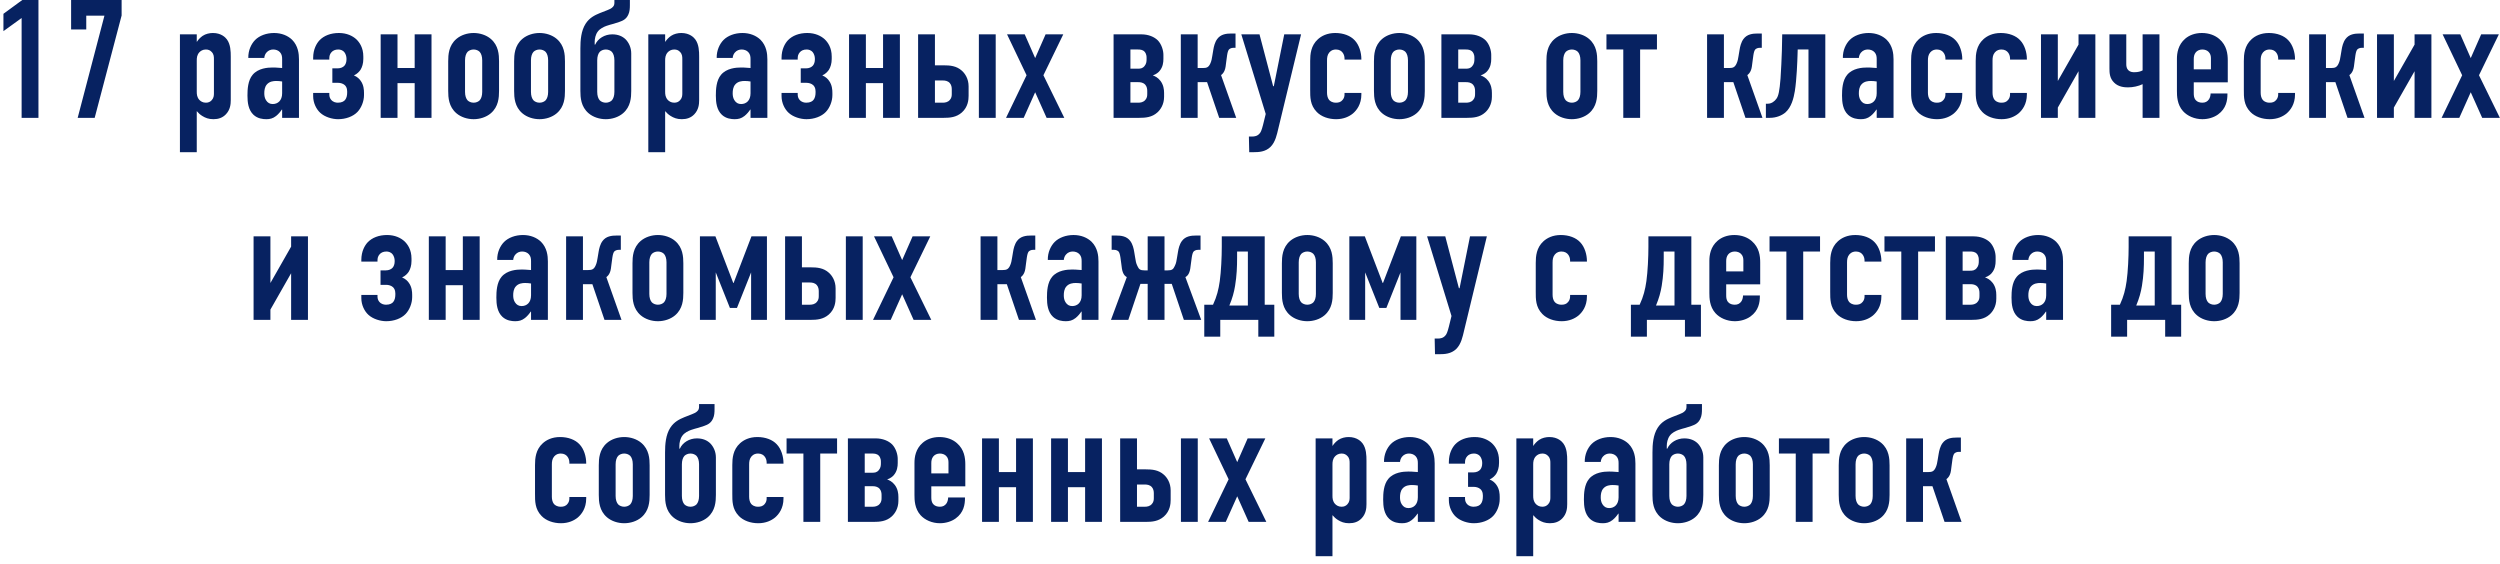 <?xml version="1.0" encoding="UTF-8"?> <svg xmlns="http://www.w3.org/2000/svg" width="297" height="67" viewBox="0 0 297 67" fill="none"> <path d="M2.568 14H4.568V-9.53674e-07H2.648L0.408 1.64V3.7L2.568 2.14V14ZM8.448 -9.53674e-07V3.5H10.248V1.86H12.408L9.228 14H11.248L14.448 1.84V-9.53674e-07H8.448ZM23.375 4.08H21.375V18.08H23.375V13.2C23.555 13.42 23.775 13.62 24.035 13.78C24.395 14 24.775 14.16 25.355 14.16C25.935 14.16 26.435 14 26.835 13.58C27.355 13.04 27.415 12.38 27.415 11.9V6.74C27.415 6.1 27.395 5.28 26.955 4.68C26.795 4.46 26.295 3.92 25.295 3.92C24.895 3.92 24.435 4.02 24.075 4.26C23.815 4.44 23.555 4.7 23.395 4.96H23.375V4.08ZM23.375 7.2C23.375 6.88 23.395 6.52 23.695 6.2C23.835 6.06 24.075 5.88 24.455 5.88C24.755 5.88 24.975 5.98 25.155 6.18C25.415 6.46 25.415 6.74 25.415 7.08V11.1C25.415 11.34 25.395 11.64 25.155 11.9C24.975 12.1 24.755 12.2 24.455 12.2C24.075 12.2 23.835 12.02 23.695 11.88C23.395 11.56 23.375 11.2 23.375 10.88V7.2ZM33.518 14H35.518V7.06C35.518 6.38 35.418 5.44 34.698 4.72C34.198 4.24 33.458 3.92 32.558 3.92C31.638 3.92 30.818 4.24 30.318 4.74C29.858 5.2 29.478 5.98 29.498 6.88H31.398C31.418 6.62 31.518 6.4 31.658 6.24C31.878 5.98 32.178 5.88 32.458 5.88C32.758 5.88 33.058 5.98 33.258 6.2C33.498 6.46 33.518 6.76 33.518 7.04V8.08C32.898 8.02 32.518 8.02 32.378 8.02C31.798 8.02 30.678 8.1 30.018 8.88C29.438 9.56 29.398 10.64 29.398 11.36C29.398 12.16 29.498 13.06 30.118 13.64C30.618 14.1 31.238 14.16 31.638 14.16C32.058 14.16 32.418 14.08 32.798 13.78C33.078 13.56 33.338 13.24 33.478 13.02H33.518V14ZM33.518 11.08C33.518 11.96 32.998 12.36 32.398 12.36C32.058 12.36 31.798 12.22 31.598 11.9C31.438 11.64 31.398 11.36 31.398 11.08C31.398 10.76 31.438 10.34 31.698 10.04C32.018 9.66 32.498 9.62 32.818 9.62C33.038 9.62 33.278 9.64 33.518 9.68V11.08ZM37.203 7.08H39.123V6.94C39.123 6.7 39.163 6.44 39.383 6.2C39.544 6.02 39.803 5.88 40.184 5.88C40.404 5.88 40.703 5.94 40.923 6.22C41.063 6.4 41.163 6.7 41.163 6.96V7.06C41.163 7.38 41.063 7.64 40.923 7.8C40.764 7.98 40.483 8.12 40.123 8.12H39.483V9.84H40.184C40.423 9.84 40.743 9.92 40.944 10.1C41.063 10.2 41.243 10.42 41.243 10.84V11.02C41.243 11.3 41.184 11.64 41.004 11.86C40.883 12.02 40.623 12.2 40.144 12.2C39.904 12.2 39.584 12.14 39.343 11.86C39.203 11.7 39.123 11.48 39.123 11.24V11.04H37.203V11.42C37.203 12.24 37.584 12.98 38.044 13.4C38.584 13.9 39.464 14.16 40.163 14.16C41.084 14.16 41.944 13.84 42.464 13.3C42.923 12.82 43.243 12.04 43.243 11.3V11.04C43.243 10.66 43.203 10.1 42.864 9.62C42.703 9.38 42.444 9.12 42.044 8.96C42.444 8.78 42.684 8.5 42.824 8.3C43.023 7.98 43.163 7.54 43.163 7V6.72C43.163 5.66 42.703 5.02 42.324 4.66C41.904 4.28 41.224 3.92 40.264 3.92C39.283 3.92 38.483 4.24 37.964 4.78C37.623 5.14 37.203 5.84 37.203 6.88V7.08ZM45.223 14H47.223V9.88H49.263V14H51.263V4.08H49.263V8.08H47.223V4.08H45.223V14ZM53.246 10.8C53.246 11.58 53.306 12.68 54.226 13.46C54.766 13.92 55.526 14.16 56.266 14.16C57.006 14.16 57.766 13.92 58.306 13.46C59.226 12.68 59.286 11.58 59.286 10.8V7.28C59.286 6.5 59.226 5.4 58.306 4.62C57.766 4.16 57.006 3.92 56.266 3.92C55.526 3.92 54.766 4.16 54.226 4.62C53.306 5.4 53.246 6.5 53.246 7.28V10.8ZM57.286 10.92C57.286 11.38 57.166 11.72 56.986 11.92C56.826 12.08 56.566 12.2 56.266 12.2C55.966 12.2 55.706 12.08 55.546 11.92C55.366 11.72 55.246 11.38 55.246 10.92V7.16C55.246 6.7 55.366 6.36 55.546 6.16C55.706 6 55.966 5.88 56.266 5.88C56.566 5.88 56.826 6 56.986 6.16C57.166 6.36 57.286 6.7 57.286 7.16V10.92ZM61.078 10.8C61.078 11.58 61.138 12.68 62.058 13.46C62.598 13.92 63.358 14.16 64.098 14.16C64.838 14.16 65.598 13.92 66.138 13.46C67.058 12.68 67.118 11.58 67.118 10.8V7.28C67.118 6.5 67.058 5.4 66.138 4.62C65.598 4.16 64.838 3.92 64.098 3.92C63.358 3.92 62.598 4.16 62.058 4.62C61.138 5.4 61.078 6.5 61.078 7.28V10.8ZM65.118 10.92C65.118 11.38 64.998 11.72 64.818 11.92C64.658 12.08 64.398 12.2 64.098 12.2C63.798 12.2 63.538 12.08 63.378 11.92C63.198 11.72 63.078 11.38 63.078 10.92V7.16C63.078 6.7 63.198 6.36 63.378 6.16C63.538 6 63.798 5.88 64.098 5.88C64.398 5.88 64.658 6 64.818 6.16C64.998 6.36 65.118 6.7 65.118 7.16V10.92ZM68.95 10.8C68.95 11.58 69.01 12.68 69.93 13.46C70.47 13.92 71.23 14.16 71.97 14.16C72.71 14.16 73.47 13.92 74.01 13.46C74.93 12.68 74.99 11.58 74.99 10.8V6.34C74.99 5.64 74.69 5.04 74.31 4.66C73.95 4.32 73.45 4.08 72.73 4.08C71.83 4.08 71.03 4.58 70.71 5.3H70.65V4.96C70.65 4.6 70.75 4.1 71.01 3.76C71.27 3.4 71.71 3.2 72.03 3.08C72.31 2.98 72.61 2.9 72.91 2.82C73.13 2.76 73.37 2.68 73.59 2.6C73.99 2.46 74.41 2.28 74.65 1.72C74.81 1.38 74.83 0.98 74.83 0.6V-9.53674e-07H72.99V0.32C72.99 0.52 72.95 0.68 72.81 0.82C72.65 1 72.39 1.12 72.17 1.2C71.89 1.3 71.79 1.34 71.25 1.56C70.67 1.8 70.03 2.1 69.57 2.82C69.03 3.66 68.95 4.78 68.95 5.76V10.8ZM72.99 10.92C72.99 11.38 72.87 11.72 72.69 11.92C72.53 12.08 72.27 12.2 71.97 12.2C71.67 12.2 71.41 12.08 71.25 11.92C71.07 11.72 70.95 11.38 70.95 10.92V7.16C70.95 6.7 71.07 6.36 71.25 6.16C71.41 6 71.67 5.88 71.97 5.88C72.27 5.88 72.53 6 72.69 6.16C72.87 6.36 72.99 6.7 72.99 7.16V10.92ZM79.019 4.08H77.019V18.08H79.019V13.2C79.2 13.42 79.419 13.62 79.68 13.78C80.04 14 80.419 14.16 80.999 14.16C81.579 14.16 82.079 14 82.48 13.58C82.999 13.04 83.059 12.38 83.059 11.9V6.74C83.059 6.1 83.04 5.28 82.6 4.68C82.439 4.46 81.939 3.92 80.939 3.92C80.54 3.92 80.079 4.02 79.719 4.26C79.46 4.44 79.2 4.7 79.04 4.96H79.019V4.08ZM79.019 7.2C79.019 6.88 79.04 6.52 79.34 6.2C79.48 6.06 79.719 5.88 80.1 5.88C80.4 5.88 80.62 5.98 80.799 6.18C81.059 6.46 81.059 6.74 81.059 7.08V11.1C81.059 11.34 81.04 11.64 80.799 11.9C80.62 12.1 80.4 12.2 80.1 12.2C79.719 12.2 79.48 12.02 79.34 11.88C79.04 11.56 79.019 11.2 79.019 10.88V7.2ZM89.163 14H91.163V7.06C91.163 6.38 91.063 5.44 90.343 4.72C89.843 4.24 89.103 3.92 88.203 3.92C87.283 3.92 86.463 4.24 85.963 4.74C85.503 5.2 85.123 5.98 85.143 6.88H87.043C87.063 6.62 87.163 6.4 87.303 6.24C87.523 5.98 87.823 5.88 88.103 5.88C88.403 5.88 88.703 5.98 88.903 6.2C89.143 6.46 89.163 6.76 89.163 7.04V8.08C88.543 8.02 88.163 8.02 88.023 8.02C87.443 8.02 86.323 8.1 85.663 8.88C85.083 9.56 85.043 10.64 85.043 11.36C85.043 12.16 85.143 13.06 85.763 13.64C86.263 14.1 86.883 14.16 87.283 14.16C87.703 14.16 88.063 14.08 88.443 13.78C88.723 13.56 88.983 13.24 89.123 13.02H89.163V14ZM89.163 11.08C89.163 11.96 88.643 12.36 88.043 12.36C87.703 12.36 87.443 12.22 87.243 11.9C87.083 11.64 87.043 11.36 87.043 11.08C87.043 10.76 87.083 10.34 87.343 10.04C87.663 9.66 88.143 9.62 88.463 9.62C88.683 9.62 88.923 9.64 89.163 9.68V11.08ZM92.848 7.08H94.768V6.94C94.768 6.7 94.808 6.44 95.028 6.2C95.188 6.02 95.448 5.88 95.828 5.88C96.048 5.88 96.348 5.94 96.568 6.22C96.708 6.4 96.808 6.7 96.808 6.96V7.06C96.808 7.38 96.708 7.64 96.568 7.8C96.408 7.98 96.128 8.12 95.768 8.12H95.128V9.84H95.828C96.068 9.84 96.388 9.92 96.588 10.1C96.708 10.2 96.888 10.42 96.888 10.84V11.02C96.888 11.3 96.828 11.64 96.648 11.86C96.528 12.02 96.268 12.2 95.788 12.2C95.548 12.2 95.228 12.14 94.988 11.86C94.848 11.7 94.768 11.48 94.768 11.24V11.04H92.848V11.42C92.848 12.24 93.228 12.98 93.688 13.4C94.228 13.9 95.108 14.16 95.808 14.16C96.728 14.16 97.588 13.84 98.108 13.3C98.568 12.82 98.888 12.04 98.888 11.3V11.04C98.888 10.66 98.848 10.1 98.508 9.62C98.348 9.38 98.088 9.12 97.688 8.96C98.088 8.78 98.328 8.5 98.468 8.3C98.668 7.98 98.808 7.54 98.808 7V6.72C98.808 5.66 98.348 5.02 97.968 4.66C97.548 4.28 96.868 3.92 95.908 3.92C94.928 3.92 94.128 4.24 93.608 4.78C93.268 5.14 92.848 5.84 92.848 6.88V7.08ZM100.867 14H102.867V9.88H104.907V14H106.907V4.08H104.907V8.08H102.867V4.08H100.867V14ZM109.07 4.08V14H112.11C112.85 14 113.61 13.94 114.27 13.36C115.01 12.7 115.07 11.84 115.07 11.38V10.26C115.07 9.34 114.63 8.72 114.27 8.4C113.63 7.82 112.85 7.76 112.11 7.76H111.07V4.08H109.07ZM111.07 9.56H111.99C112.27 9.56 112.59 9.6 112.83 9.86C113.03 10.08 113.07 10.38 113.07 10.6V11.16C113.07 11.38 113.05 11.64 112.85 11.86C112.61 12.16 112.25 12.2 111.99 12.2H111.07V9.56ZM116.29 14H118.29V4.08H116.29V14ZM119.517 14H121.617L122.977 10.96L124.337 14H126.437L123.957 8.94L126.317 4.08H124.217L122.977 6.9L121.737 4.08H119.637L121.957 8.94L119.517 14ZM132.293 4.08V14H135.333C136.073 14 136.853 13.94 137.493 13.36C137.853 13.04 138.293 12.42 138.293 11.5V11.04C138.293 10.6 138.213 10.08 137.873 9.62C137.553 9.2 137.193 9.04 136.953 8.96C137.373 8.82 137.633 8.58 137.733 8.46C138.153 7.98 138.213 7.42 138.213 7V6.52C138.213 5.98 137.993 5.26 137.553 4.8C137.133 4.38 136.433 4.08 135.593 4.08H132.293ZM134.293 5.88H135.173C135.433 5.88 135.753 5.9 135.973 6.14C136.013 6.18 136.213 6.4 136.213 6.84V7.04C136.213 7.28 136.193 7.58 135.973 7.84C135.733 8.14 135.473 8.16 135.173 8.16H134.293V5.88ZM134.293 9.76H135.213C135.493 9.76 135.813 9.8 136.053 10.06C136.253 10.28 136.293 10.58 136.293 10.8V11.16C136.293 11.38 136.273 11.64 136.073 11.86C135.833 12.16 135.473 12.2 135.213 12.2H134.293V9.76ZM142.281 8.08V4.08H140.281V14H142.281V9.76H143.401L144.841 14H146.861L145.061 8.92C145.201 8.82 145.341 8.68 145.461 8.42C145.601 8.12 145.621 7.76 145.681 7.3L145.781 6.56C145.841 6.16 145.921 5.98 146.001 5.88C146.101 5.78 146.281 5.68 146.521 5.68H146.781V3.98H146.321C145.681 3.98 145.021 4.06 144.601 4.64C144.321 5.02 144.201 5.54 144.141 5.92L144.021 6.64C143.981 6.92 143.921 7.28 143.761 7.6C143.561 8 143.341 8.08 142.921 8.08H142.281ZM147.468 4.08L150.368 13.54L150.048 14.84C149.888 15.48 149.768 15.7 149.688 15.8C149.408 16.18 149.028 16.22 148.748 16.22H148.368L148.408 18.08H148.928C149.548 18.08 150.328 18.04 150.928 17.46C151.528 16.88 151.708 15.92 151.848 15.34L154.568 4.08H152.568L151.328 10.24H151.248L149.628 4.08H147.468ZM161.73 7.08V7.02C161.73 6.24 161.47 5.34 160.93 4.78C160.43 4.24 159.59 3.92 158.63 3.92C157.65 3.92 156.99 4.28 156.57 4.66C155.73 5.42 155.65 6.44 155.65 7.24V10.66C155.65 11.52 155.63 12.48 156.43 13.3C156.97 13.86 157.83 14.16 158.73 14.16C159.63 14.16 160.29 13.84 160.73 13.48C161.17 13.1 161.73 12.4 161.73 11.22V11.04H159.73V11.2C159.73 11.42 159.69 11.64 159.51 11.86C159.29 12.14 159.01 12.2 158.71 12.2C158.23 12.2 157.99 11.98 157.89 11.86C157.71 11.64 157.65 11.3 157.65 11.02V7.18C157.65 6.84 157.69 6.5 157.93 6.22C158.17 5.94 158.47 5.88 158.71 5.88C159.11 5.88 159.37 6.06 159.51 6.26C159.65 6.44 159.73 6.7 159.73 6.94V7.08H161.73ZM163.226 10.8C163.226 11.58 163.286 12.68 164.206 13.46C164.746 13.92 165.506 14.16 166.246 14.16C166.986 14.16 167.746 13.92 168.286 13.46C169.206 12.68 169.266 11.58 169.266 10.8V7.28C169.266 6.5 169.206 5.4 168.286 4.62C167.746 4.16 166.986 3.92 166.246 3.92C165.506 3.92 164.746 4.16 164.206 4.62C163.286 5.4 163.226 6.5 163.226 7.28V10.8ZM167.266 10.92C167.266 11.38 167.146 11.72 166.966 11.92C166.806 12.08 166.546 12.2 166.246 12.2C165.946 12.2 165.686 12.08 165.526 11.92C165.346 11.72 165.226 11.38 165.226 10.92V7.16C165.226 6.7 165.346 6.36 165.526 6.16C165.686 6 165.946 5.88 166.246 5.88C166.546 5.88 166.806 6 166.966 6.16C167.146 6.36 167.266 6.7 167.266 7.16V10.92ZM171.238 4.08V14H174.278C175.018 14 175.798 13.94 176.438 13.36C176.798 13.04 177.238 12.42 177.238 11.5V11.04C177.238 10.6 177.158 10.08 176.818 9.62C176.498 9.2 176.138 9.04 175.898 8.96C176.318 8.82 176.578 8.58 176.678 8.46C177.098 7.98 177.158 7.42 177.158 7V6.52C177.158 5.98 176.938 5.26 176.498 4.8C176.078 4.38 175.378 4.08 174.538 4.08H171.238ZM173.238 5.88H174.118C174.378 5.88 174.698 5.9 174.918 6.14C174.958 6.18 175.158 6.4 175.158 6.84V7.04C175.158 7.28 175.138 7.58 174.918 7.84C174.678 8.14 174.418 8.16 174.118 8.16H173.238V5.88ZM173.238 9.76H174.158C174.438 9.76 174.758 9.8 174.998 10.06C175.198 10.28 175.238 10.58 175.238 10.8V11.16C175.238 11.38 175.218 11.64 175.018 11.86C174.778 12.16 174.418 12.2 174.158 12.2H173.238V9.76ZM183.714 10.8C183.714 11.58 183.774 12.68 184.694 13.46C185.234 13.92 185.994 14.16 186.734 14.16C187.474 14.16 188.234 13.92 188.774 13.46C189.694 12.68 189.754 11.58 189.754 10.8V7.28C189.754 6.5 189.694 5.4 188.774 4.62C188.234 4.16 187.474 3.92 186.734 3.92C185.994 3.92 185.234 4.16 184.694 4.62C183.774 5.4 183.714 6.5 183.714 7.28V10.8ZM187.754 10.92C187.754 11.38 187.634 11.72 187.454 11.92C187.294 12.08 187.034 12.2 186.734 12.2C186.434 12.2 186.174 12.08 186.014 11.92C185.834 11.72 185.714 11.38 185.714 10.92V7.16C185.714 6.7 185.834 6.36 186.014 6.16C186.174 6 186.434 5.88 186.734 5.88C187.034 5.88 187.294 6 187.454 6.16C187.634 6.36 187.754 6.7 187.754 7.16V10.92ZM196.846 5.88V4.08H190.846V5.88H192.846V14H194.846V5.88H196.846ZM204.801 8.08V4.08H202.801V14H204.801V9.76H205.921L207.361 14H209.381L207.581 8.92C207.721 8.82 207.861 8.68 207.981 8.42C208.121 8.12 208.141 7.76 208.201 7.3L208.301 6.56C208.361 6.16 208.441 5.98 208.521 5.88C208.621 5.78 208.801 5.68 209.041 5.68H209.301V3.98H208.841C208.201 3.98 207.541 4.06 207.121 4.64C206.841 5.02 206.721 5.54 206.661 5.92L206.541 6.64C206.501 6.92 206.441 7.28 206.281 7.6C206.081 8 205.861 8.08 205.441 8.08H204.801ZM216.847 4.08H211.727L211.687 6.04C211.667 6.62 211.587 8.66 211.527 9.32C211.407 10.82 211.287 11.38 211.047 11.72C210.827 12.04 210.447 12.32 210.027 12.32H209.787V14H210.247C211.027 14 211.667 13.72 212.087 13.38C212.827 12.74 213.087 11.66 213.227 10.82C213.447 9.46 213.527 7.22 213.547 6.52L213.567 5.88H214.847V14H216.847V4.08ZM222.952 14H224.952V7.06C224.952 6.38 224.852 5.44 224.132 4.72C223.632 4.24 222.892 3.92 221.992 3.92C221.072 3.92 220.252 4.24 219.752 4.74C219.292 5.2 218.912 5.98 218.932 6.88H220.832C220.852 6.62 220.952 6.4 221.092 6.24C221.312 5.98 221.612 5.88 221.892 5.88C222.192 5.88 222.492 5.98 222.692 6.2C222.932 6.46 222.952 6.76 222.952 7.04V8.08C222.332 8.02 221.952 8.02 221.812 8.02C221.232 8.02 220.112 8.1 219.452 8.88C218.872 9.56 218.832 10.64 218.832 11.36C218.832 12.16 218.932 13.06 219.552 13.64C220.052 14.1 220.672 14.16 221.072 14.16C221.492 14.16 221.852 14.08 222.232 13.78C222.512 13.56 222.772 13.24 222.912 13.02H222.952V14ZM222.952 11.08C222.952 11.96 222.432 12.36 221.832 12.36C221.492 12.36 221.232 12.22 221.032 11.9C220.872 11.64 220.832 11.36 220.832 11.08C220.832 10.76 220.872 10.34 221.132 10.04C221.452 9.66 221.932 9.62 222.252 9.62C222.472 9.62 222.712 9.64 222.952 9.68V11.08ZM233.117 7.08V7.02C233.117 6.24 232.857 5.34 232.317 4.78C231.817 4.24 230.977 3.92 230.017 3.92C229.037 3.92 228.377 4.28 227.957 4.66C227.117 5.42 227.037 6.44 227.037 7.24V10.66C227.037 11.52 227.017 12.48 227.817 13.3C228.357 13.86 229.217 14.16 230.117 14.16C231.017 14.16 231.677 13.84 232.117 13.48C232.557 13.1 233.117 12.4 233.117 11.22V11.04H231.117V11.2C231.117 11.42 231.077 11.64 230.897 11.86C230.677 12.14 230.397 12.2 230.097 12.2C229.617 12.2 229.377 11.98 229.277 11.86C229.097 11.64 229.037 11.3 229.037 11.02V7.18C229.037 6.84 229.077 6.5 229.317 6.22C229.557 5.94 229.857 5.88 230.097 5.88C230.497 5.88 230.757 6.06 230.897 6.26C231.037 6.44 231.117 6.7 231.117 6.94V7.08H233.117ZM240.793 7.08V7.02C240.793 6.24 240.533 5.34 239.993 4.78C239.493 4.24 238.653 3.92 237.693 3.92C236.713 3.92 236.053 4.28 235.633 4.66C234.793 5.42 234.713 6.44 234.713 7.24V10.66C234.713 11.52 234.693 12.48 235.493 13.3C236.033 13.86 236.893 14.16 237.793 14.16C238.693 14.16 239.353 13.84 239.793 13.48C240.233 13.1 240.793 12.4 240.793 11.22V11.04H238.793V11.2C238.793 11.42 238.753 11.64 238.573 11.86C238.353 12.14 238.073 12.2 237.773 12.2C237.293 12.2 237.053 11.98 236.953 11.86C236.773 11.64 236.713 11.3 236.713 11.02V7.18C236.713 6.84 236.753 6.5 236.993 6.22C237.233 5.94 237.533 5.88 237.773 5.88C238.173 5.88 238.433 6.06 238.573 6.26C238.713 6.44 238.793 6.7 238.793 6.94V7.08H240.793ZM242.469 4.08V14H244.469V12.78L246.929 8.46V14H248.929V4.08H246.929V5.3L244.469 9.62V4.08H242.469ZM254.542 14H256.542V4.08H254.542V8.36C254.322 8.48 254.022 8.58 253.562 8.58C253.362 8.58 253.062 8.56 252.842 8.34C252.622 8.12 252.602 7.82 252.602 7.62V4.08H250.602V8.12C250.602 8.66 250.622 9.3 251.162 9.82C251.662 10.32 252.362 10.38 252.802 10.38C253.402 10.38 254.042 10.24 254.542 10V14ZM260.619 9.78H264.659V7.18C264.659 6.4 264.539 5.4 263.659 4.64C263.159 4.2 262.439 3.92 261.579 3.92C260.739 3.92 260.059 4.2 259.599 4.6C258.759 5.32 258.619 6.3 258.619 7V10.8C258.619 11.4 258.639 12.42 259.339 13.2C259.859 13.78 260.719 14.16 261.639 14.16C262.319 14.16 262.999 13.96 263.499 13.6C264.479 12.9 264.619 11.92 264.619 11.18V11.1H262.619C262.619 11.32 262.559 11.58 262.439 11.78C262.239 12.08 261.979 12.2 261.639 12.2C261.319 12.2 261.039 12.1 260.879 11.92C260.639 11.68 260.619 11.36 260.619 11.06V9.78ZM260.619 8.24V7.02C260.619 6.76 260.659 6.46 260.859 6.22C261.019 6.02 261.299 5.88 261.639 5.88C261.959 5.88 262.219 6 262.379 6.16C262.619 6.4 262.659 6.68 262.659 6.94V8.24H260.619ZM272.648 7.08V7.02C272.648 6.24 272.388 5.34 271.848 4.78C271.348 4.24 270.508 3.92 269.548 3.92C268.568 3.92 267.908 4.28 267.488 4.66C266.648 5.42 266.568 6.44 266.568 7.24V10.66C266.568 11.52 266.548 12.48 267.348 13.3C267.888 13.86 268.748 14.16 269.648 14.16C270.548 14.16 271.208 13.84 271.648 13.48C272.088 13.1 272.648 12.4 272.648 11.22V11.04H270.648V11.2C270.648 11.42 270.608 11.64 270.428 11.86C270.208 12.14 269.928 12.2 269.628 12.2C269.148 12.2 268.908 11.98 268.808 11.86C268.628 11.64 268.568 11.3 268.568 11.02V7.18C268.568 6.84 268.608 6.5 268.848 6.22C269.088 5.94 269.388 5.88 269.628 5.88C270.028 5.88 270.288 6.06 270.428 6.26C270.568 6.44 270.648 6.7 270.648 6.94V7.08H272.648ZM276.324 8.08V4.08H274.324V14H276.324V9.76H277.444L278.884 14H280.904L279.104 8.92C279.244 8.82 279.384 8.68 279.504 8.42C279.644 8.12 279.664 7.76 279.724 7.3L279.824 6.56C279.884 6.16 279.964 5.98 280.044 5.88C280.144 5.78 280.324 5.68 280.564 5.68H280.824V3.98H280.364C279.724 3.98 279.064 4.06 278.644 4.64C278.364 5.02 278.244 5.54 278.184 5.92L278.064 6.64C278.024 6.92 277.964 7.28 277.804 7.6C277.604 8 277.384 8.08 276.964 8.08H276.324ZM282.391 4.08V14H284.391V12.78L286.851 8.46V14H288.851V4.08H286.851V5.3L284.391 9.62V4.08H282.391ZM290.064 14H292.164L293.524 10.96L294.884 14H296.984L294.504 8.94L296.864 4.08H294.764L293.524 6.9L292.284 4.08H290.184L292.504 8.94L290.064 14ZM30.125 28.08V38H32.125V36.78L34.585 32.46V38H36.585V28.08H34.585V29.3L32.125 33.62V28.08H30.125ZM42.926 31.08H44.846V30.94C44.846 30.7 44.886 30.44 45.106 30.2C45.266 30.02 45.526 29.88 45.906 29.88C46.126 29.88 46.426 29.94 46.646 30.22C46.786 30.4 46.886 30.7 46.886 30.96V31.06C46.886 31.38 46.786 31.64 46.646 31.8C46.486 31.98 46.206 32.12 45.846 32.12H45.206V33.84H45.906C46.146 33.84 46.466 33.92 46.666 34.1C46.786 34.2 46.966 34.42 46.966 34.84V35.02C46.966 35.3 46.906 35.64 46.726 35.86C46.606 36.02 46.346 36.2 45.866 36.2C45.626 36.2 45.306 36.14 45.066 35.86C44.926 35.7 44.846 35.48 44.846 35.24V35.04H42.926V35.42C42.926 36.24 43.306 36.98 43.766 37.4C44.306 37.9 45.186 38.16 45.886 38.16C46.806 38.16 47.666 37.84 48.186 37.3C48.646 36.82 48.966 36.04 48.966 35.3V35.04C48.966 34.66 48.926 34.1 48.586 33.62C48.426 33.38 48.166 33.12 47.766 32.96C48.166 32.78 48.406 32.5 48.546 32.3C48.746 31.98 48.886 31.54 48.886 31V30.72C48.886 29.66 48.426 29.02 48.046 28.66C47.626 28.28 46.946 27.92 45.986 27.92C45.006 27.92 44.206 28.24 43.686 28.78C43.346 29.14 42.926 29.84 42.926 30.88V31.08ZM50.945 38H52.945V33.88H54.985V38H56.985V28.08H54.985V32.08H52.945V28.08H50.945V38ZM63.088 38H65.088V31.06C65.088 30.38 64.988 29.44 64.268 28.72C63.768 28.24 63.028 27.92 62.128 27.92C61.208 27.92 60.388 28.24 59.888 28.74C59.428 29.2 59.048 29.98 59.068 30.88H60.968C60.988 30.62 61.088 30.4 61.228 30.24C61.448 29.98 61.748 29.88 62.028 29.88C62.328 29.88 62.628 29.98 62.828 30.2C63.068 30.46 63.088 30.76 63.088 31.04V32.08C62.468 32.02 62.088 32.02 61.948 32.02C61.368 32.02 60.248 32.1 59.588 32.88C59.008 33.56 58.968 34.64 58.968 35.36C58.968 36.16 59.068 37.06 59.688 37.64C60.188 38.1 60.808 38.16 61.208 38.16C61.628 38.16 61.988 38.08 62.368 37.78C62.648 37.56 62.908 37.24 63.048 37.02H63.088V38ZM63.088 35.08C63.088 35.96 62.568 36.36 61.968 36.36C61.628 36.36 61.368 36.22 61.168 35.9C61.008 35.64 60.968 35.36 60.968 35.08C60.968 34.76 61.008 34.34 61.268 34.04C61.588 33.66 62.068 33.62 62.388 33.62C62.608 33.62 62.848 33.64 63.088 33.68V35.08ZM69.254 32.08V28.08H67.254V38H69.254V33.76H70.374L71.814 38H73.834L72.034 32.92C72.174 32.82 72.314 32.68 72.434 32.42C72.574 32.12 72.594 31.76 72.654 31.3L72.754 30.56C72.814 30.16 72.894 29.98 72.974 29.88C73.074 29.78 73.254 29.68 73.494 29.68H73.754V27.98H73.294C72.654 27.98 71.994 28.06 71.574 28.64C71.294 29.02 71.174 29.54 71.114 29.92L70.994 30.64C70.954 30.92 70.894 31.28 70.734 31.6C70.534 32 70.314 32.08 69.894 32.08H69.254ZM75.14 34.8C75.14 35.58 75.2 36.68 76.12 37.46C76.66 37.92 77.42 38.16 78.16 38.16C78.9 38.16 79.66 37.92 80.2 37.46C81.12 36.68 81.18 35.58 81.18 34.8V31.28C81.18 30.5 81.12 29.4 80.2 28.62C79.66 28.16 78.9 27.92 78.16 27.92C77.42 27.92 76.66 28.16 76.12 28.62C75.2 29.4 75.14 30.5 75.14 31.28V34.8ZM79.18 34.92C79.18 35.38 79.06 35.72 78.88 35.92C78.72 36.08 78.46 36.2 78.16 36.2C77.86 36.2 77.6 36.08 77.44 35.92C77.26 35.72 77.14 35.38 77.14 34.92V31.16C77.14 30.7 77.26 30.36 77.44 30.16C77.6 30 77.86 29.88 78.16 29.88C78.46 29.88 78.72 30 78.88 30.16C79.06 30.36 79.18 30.7 79.18 31.16V34.92ZM84.992 28.08H83.152V38H85.032V32.36L86.712 36.58H87.552L89.232 32.36V38H91.112V28.08H89.272L87.152 33.62H87.112L84.992 28.08ZM93.269 28.08V38H96.309C97.049 38 97.809 37.94 98.469 37.36C99.21 36.7 99.269 35.84 99.269 35.38V34.26C99.269 33.34 98.829 32.72 98.469 32.4C97.829 31.82 97.049 31.76 96.309 31.76H95.269V28.08H93.269ZM95.269 33.56H96.189C96.469 33.56 96.79 33.6 97.029 33.86C97.23 34.08 97.269 34.38 97.269 34.6V35.16C97.269 35.38 97.249 35.64 97.049 35.86C96.809 36.16 96.45 36.2 96.189 36.2H95.269V33.56ZM100.489 38H102.489V28.08H100.489V38ZM103.716 38H105.816L107.176 34.96L108.536 38H110.636L108.156 32.94L110.516 28.08H108.416L107.176 30.9L105.936 28.08H103.836L106.156 32.94L103.716 38ZM118.492 32.08V28.08H116.492V38H118.492V33.76H119.612L121.052 38H123.072L121.272 32.92C121.412 32.82 121.552 32.68 121.672 32.42C121.812 32.12 121.832 31.76 121.892 31.3L121.992 30.56C122.052 30.16 122.132 29.98 122.212 29.88C122.312 29.78 122.492 29.68 122.732 29.68H122.992V27.98H122.532C121.892 27.98 121.232 28.06 120.812 28.64C120.532 29.02 120.412 29.54 120.352 29.92L120.232 30.64C120.192 30.92 120.132 31.28 119.972 31.6C119.772 32 119.552 32.08 119.132 32.08H118.492ZM128.499 38H130.499V31.06C130.499 30.38 130.399 29.44 129.679 28.72C129.179 28.24 128.439 27.92 127.539 27.92C126.619 27.92 125.799 28.24 125.299 28.74C124.839 29.2 124.459 29.98 124.479 30.88H126.379C126.399 30.62 126.499 30.4 126.639 30.24C126.859 29.98 127.159 29.88 127.439 29.88C127.739 29.88 128.039 29.98 128.239 30.2C128.479 30.46 128.499 30.76 128.499 31.04V32.08C127.879 32.02 127.499 32.02 127.359 32.02C126.779 32.02 125.659 32.1 124.999 32.88C124.419 33.56 124.379 34.64 124.379 35.36C124.379 36.16 124.479 37.06 125.099 37.64C125.599 38.1 126.219 38.16 126.619 38.16C127.039 38.16 127.399 38.08 127.779 37.78C128.059 37.56 128.319 37.24 128.459 37.02H128.499V38ZM128.499 35.08C128.499 35.96 127.979 36.36 127.379 36.36C127.039 36.36 126.779 36.22 126.579 35.9C126.419 35.64 126.379 35.36 126.379 35.08C126.379 34.76 126.419 34.34 126.679 34.04C126.999 33.66 127.479 33.62 127.799 33.62C128.019 33.62 128.259 33.64 128.499 33.68V35.08ZM138.344 32.12V28.08H136.344V32.12H135.964C135.464 32.12 135.304 32 135.124 31.6C134.944 31.24 134.924 30.98 134.864 30.64L134.744 29.92C134.684 29.54 134.564 29.02 134.284 28.64C133.864 28.06 133.204 27.98 132.564 27.98H132.064V29.68H132.364C132.604 29.68 132.784 29.78 132.884 29.88C132.964 29.98 133.044 30.16 133.104 30.56L133.204 31.3C133.264 31.76 133.284 32.1 133.424 32.42C133.524 32.64 133.644 32.8 133.864 32.92L131.984 38H134.044L135.484 33.72H136.344V38H138.344V33.72H139.204L140.644 38H142.704L140.824 32.92C141.044 32.8 141.164 32.64 141.264 32.42C141.404 32.1 141.424 31.76 141.484 31.3L141.584 30.56C141.644 30.16 141.724 29.98 141.804 29.88C141.904 29.78 142.084 29.68 142.324 29.68H142.624V27.98H142.124C141.484 27.98 140.824 28.06 140.404 28.64C140.124 29.02 140.004 29.54 139.944 29.92L139.824 30.64C139.764 30.98 139.744 31.24 139.564 31.6C139.384 32 139.224 32.12 138.724 32.12H138.344ZM150.247 36.2V28.08H145.147V29.32C145.147 30.52 145.067 32.26 144.907 33.4C144.767 34.38 144.567 35.22 144.107 36.2H143.067V40H144.967V38H149.487V40H151.387V36.2H150.247ZM148.247 29.88V36.3H146.047C146.407 35.44 146.607 34.7 146.727 33.96C146.927 32.76 146.967 31.68 146.967 30.6V29.88H148.247ZM152.289 34.8C152.289 35.58 152.349 36.68 153.269 37.46C153.809 37.92 154.569 38.16 155.309 38.16C156.049 38.16 156.809 37.92 157.349 37.46C158.269 36.68 158.329 35.58 158.329 34.8V31.28C158.329 30.5 158.269 29.4 157.349 28.62C156.809 28.16 156.049 27.92 155.309 27.92C154.569 27.92 153.809 28.16 153.269 28.62C152.349 29.4 152.289 30.5 152.289 31.28V34.8ZM156.329 34.92C156.329 35.38 156.209 35.72 156.029 35.92C155.869 36.08 155.609 36.2 155.309 36.2C155.009 36.2 154.749 36.08 154.589 35.92C154.409 35.72 154.289 35.38 154.289 34.92V31.16C154.289 30.7 154.409 30.36 154.589 30.16C154.749 30 155.009 29.88 155.309 29.88C155.609 29.88 155.869 30 156.029 30.16C156.209 30.36 156.329 30.7 156.329 31.16V34.92ZM162.141 28.08H160.301V38H162.181V32.36L163.861 36.58H164.701L166.381 32.36V38H168.261V28.08H166.421L164.301 33.62H164.261L162.141 28.08ZM169.538 28.08L172.438 37.54L172.118 38.84C171.958 39.48 171.838 39.7 171.758 39.8C171.478 40.18 171.098 40.22 170.818 40.22H170.438L170.478 42.08H170.998C171.618 42.08 172.398 42.04 172.998 41.46C173.598 40.88 173.778 39.92 173.918 39.34L176.638 28.08H174.638L173.398 34.24H173.318L171.698 28.08H169.538ZM188.527 31.08V31.02C188.527 30.24 188.267 29.34 187.727 28.78C187.227 28.24 186.387 27.92 185.427 27.92C184.447 27.92 183.787 28.28 183.367 28.66C182.527 29.42 182.447 30.44 182.447 31.24V34.66C182.447 35.52 182.427 36.48 183.227 37.3C183.767 37.86 184.627 38.16 185.527 38.16C186.427 38.16 187.087 37.84 187.527 37.48C187.967 37.1 188.527 36.4 188.527 35.22V35.04H186.527V35.2C186.527 35.42 186.487 35.64 186.307 35.86C186.087 36.14 185.807 36.2 185.507 36.2C185.027 36.2 184.787 35.98 184.687 35.86C184.507 35.64 184.447 35.3 184.447 35.02V31.18C184.447 30.84 184.487 30.5 184.727 30.22C184.967 29.94 185.267 29.88 185.507 29.88C185.907 29.88 186.167 30.06 186.307 30.26C186.447 30.44 186.527 30.7 186.527 30.94V31.08H188.527ZM200.931 36.2V28.08H195.831V29.32C195.831 30.52 195.751 32.26 195.591 33.4C195.451 34.38 195.251 35.22 194.791 36.2H193.751V40H195.651V38H200.171V40H202.071V36.2H200.931ZM198.931 29.88V36.3H196.731C197.091 35.44 197.291 34.7 197.411 33.96C197.611 32.76 197.651 31.68 197.651 30.6V29.88H198.931ZM205.072 33.78H209.112V31.18C209.112 30.4 208.992 29.4 208.112 28.64C207.612 28.2 206.892 27.92 206.032 27.92C205.192 27.92 204.512 28.2 204.052 28.6C203.212 29.32 203.072 30.3 203.072 31V34.8C203.072 35.4 203.092 36.42 203.792 37.2C204.312 37.78 205.172 38.16 206.092 38.16C206.772 38.16 207.452 37.96 207.952 37.6C208.932 36.9 209.072 35.92 209.072 35.18V35.1H207.072C207.072 35.32 207.012 35.58 206.892 35.78C206.692 36.08 206.432 36.2 206.092 36.2C205.772 36.2 205.492 36.1 205.332 35.92C205.092 35.68 205.072 35.36 205.072 35.06V33.78ZM205.072 32.24V31.02C205.072 30.76 205.112 30.46 205.312 30.22C205.472 30.02 205.752 29.88 206.092 29.88C206.412 29.88 206.672 30 206.832 30.16C207.072 30.4 207.112 30.68 207.112 30.94V32.24H205.072ZM216.221 29.88V28.08H210.221V29.88H212.221V38H214.221V29.88H216.221ZM223.508 31.08V31.02C223.508 30.24 223.248 29.34 222.708 28.78C222.208 28.24 221.368 27.92 220.408 27.92C219.428 27.92 218.768 28.28 218.348 28.66C217.508 29.42 217.428 30.44 217.428 31.24V34.66C217.428 35.52 217.408 36.48 218.208 37.3C218.748 37.86 219.608 38.16 220.508 38.16C221.408 38.16 222.068 37.84 222.508 37.48C222.948 37.1 223.508 36.4 223.508 35.22V35.04H221.508V35.2C221.508 35.42 221.468 35.64 221.288 35.86C221.068 36.14 220.788 36.2 220.488 36.2C220.008 36.2 219.768 35.98 219.668 35.86C219.488 35.64 219.428 35.3 219.428 35.02V31.18C219.428 30.84 219.468 30.5 219.708 30.22C219.948 29.94 220.248 29.88 220.488 29.88C220.888 29.88 221.148 30.06 221.288 30.26C221.428 30.44 221.508 30.7 221.508 30.94V31.08H223.508ZM229.874 29.88V28.08H223.874V29.88H225.874V38H227.874V29.88H229.874ZM231.16 28.08V38H234.2C234.94 38 235.72 37.94 236.36 37.36C236.72 37.04 237.16 36.42 237.16 35.5V35.04C237.16 34.6 237.08 34.08 236.74 33.62C236.42 33.2 236.06 33.04 235.82 32.96C236.24 32.82 236.5 32.58 236.6 32.46C237.02 31.98 237.08 31.42 237.08 31V30.52C237.08 29.98 236.86 29.26 236.42 28.8C236 28.38 235.3 28.08 234.46 28.08H231.16ZM233.16 29.88H234.04C234.3 29.88 234.62 29.9 234.84 30.14C234.88 30.18 235.08 30.4 235.08 30.84V31.04C235.08 31.28 235.06 31.58 234.84 31.84C234.6 32.14 234.34 32.16 234.04 32.16H233.16V29.88ZM233.16 33.76H234.08C234.36 33.76 234.68 33.8 234.92 34.06C235.12 34.28 235.16 34.58 235.16 34.8V35.16C235.16 35.38 235.14 35.64 234.94 35.86C234.7 36.16 234.34 36.2 234.08 36.2H233.16V33.76ZM243.088 38H245.088V31.06C245.088 30.38 244.988 29.44 244.268 28.72C243.768 28.24 243.028 27.92 242.128 27.92C241.208 27.92 240.388 28.24 239.888 28.74C239.428 29.2 239.048 29.98 239.068 30.88H240.968C240.988 30.62 241.088 30.4 241.228 30.24C241.448 29.98 241.748 29.88 242.028 29.88C242.328 29.88 242.628 29.98 242.828 30.2C243.068 30.46 243.088 30.76 243.088 31.04V32.08C242.468 32.02 242.088 32.02 241.948 32.02C241.368 32.02 240.248 32.1 239.588 32.88C239.008 33.56 238.968 34.64 238.968 35.36C238.968 36.16 239.068 37.06 239.688 37.64C240.188 38.1 240.808 38.16 241.208 38.16C241.628 38.16 241.988 38.08 242.368 37.78C242.648 37.56 242.908 37.24 243.048 37.02H243.088V38ZM243.088 35.08C243.088 35.96 242.568 36.36 241.968 36.36C241.628 36.36 241.368 36.22 241.168 35.9C241.008 35.64 240.968 35.36 240.968 35.08C240.968 34.76 241.008 34.34 241.268 34.04C241.588 33.66 242.068 33.62 242.388 33.62C242.608 33.62 242.848 33.64 243.088 33.68V35.08ZM257.982 36.2V28.08H252.882V29.32C252.882 30.52 252.802 32.26 252.642 33.4C252.502 34.38 252.302 35.22 251.842 36.2H250.802V40H252.702V38H257.222V40H259.122V36.2H257.982ZM255.982 29.88V36.3H253.782C254.142 35.44 254.342 34.7 254.462 33.96C254.662 32.76 254.702 31.68 254.702 30.6V29.88H255.982ZM260.023 34.8C260.023 35.58 260.083 36.68 261.003 37.46C261.543 37.92 262.303 38.16 263.043 38.16C263.783 38.16 264.543 37.92 265.083 37.46C266.003 36.68 266.063 35.58 266.063 34.8V31.28C266.063 30.5 266.003 29.4 265.083 28.62C264.543 28.16 263.783 27.92 263.043 27.92C262.303 27.92 261.543 28.16 261.003 28.62C260.083 29.4 260.023 30.5 260.023 31.28V34.8ZM264.063 34.92C264.063 35.38 263.943 35.72 263.763 35.92C263.603 36.08 263.343 36.2 263.043 36.2C262.743 36.2 262.483 36.08 262.323 35.92C262.143 35.72 262.023 35.38 262.023 34.92V31.16C262.023 30.7 262.143 30.36 262.323 30.16C262.483 30 262.743 29.88 263.043 29.88C263.343 29.88 263.603 30 263.763 30.16C263.943 30.36 264.063 30.7 264.063 31.16V34.92ZM69.641 55.08V55.02C69.641 54.24 69.38 53.34 68.841 52.78C68.341 52.24 67.501 51.92 66.54 51.92C65.561 51.92 64.9 52.28 64.481 52.66C63.641 53.42 63.56 54.44 63.56 55.24V58.66C63.56 59.52 63.541 60.48 64.341 61.3C64.88 61.86 65.74 62.16 66.641 62.16C67.54 62.16 68.201 61.84 68.641 61.48C69.081 61.1 69.641 60.4 69.641 59.22V59.04H67.641V59.2C67.641 59.42 67.6 59.64 67.421 59.86C67.201 60.14 66.921 60.2 66.621 60.2C66.141 60.2 65.9 59.98 65.8 59.86C65.621 59.64 65.561 59.3 65.561 59.02V55.18C65.561 54.84 65.6 54.5 65.841 54.22C66.081 53.94 66.38 53.88 66.621 53.88C67.02 53.88 67.281 54.06 67.421 54.26C67.561 54.44 67.641 54.7 67.641 54.94V55.08H69.641ZM71.136 58.8C71.136 59.58 71.196 60.68 72.116 61.46C72.656 61.92 73.416 62.16 74.156 62.16C74.896 62.16 75.656 61.92 76.196 61.46C77.116 60.68 77.176 59.58 77.176 58.8V55.28C77.176 54.5 77.116 53.4 76.196 52.62C75.656 52.16 74.896 51.92 74.156 51.92C73.416 51.92 72.656 52.16 72.116 52.62C71.196 53.4 71.136 54.5 71.136 55.28V58.8ZM75.176 58.92C75.176 59.38 75.056 59.72 74.876 59.92C74.716 60.08 74.456 60.2 74.156 60.2C73.856 60.2 73.596 60.08 73.436 59.92C73.256 59.72 73.136 59.38 73.136 58.92V55.16C73.136 54.7 73.256 54.36 73.436 54.16C73.596 54 73.856 53.88 74.156 53.88C74.456 53.88 74.716 54 74.876 54.16C75.056 54.36 75.176 54.7 75.176 55.16V58.92ZM79.008 58.8C79.008 59.58 79.068 60.68 79.988 61.46C80.528 61.92 81.288 62.16 82.028 62.16C82.768 62.16 83.528 61.92 84.068 61.46C84.988 60.68 85.048 59.58 85.048 58.8V54.34C85.048 53.64 84.748 53.04 84.368 52.66C84.008 52.32 83.508 52.08 82.788 52.08C81.888 52.08 81.088 52.58 80.768 53.3H80.708V52.96C80.708 52.6 80.808 52.1 81.068 51.76C81.328 51.4 81.768 51.2 82.088 51.08C82.368 50.98 82.668 50.9 82.968 50.82C83.188 50.76 83.428 50.68 83.648 50.6C84.048 50.46 84.468 50.28 84.708 49.72C84.868 49.38 84.888 48.98 84.888 48.6V48H83.048V48.32C83.048 48.52 83.008 48.68 82.868 48.82C82.708 49 82.448 49.12 82.228 49.2C81.948 49.3 81.848 49.34 81.308 49.56C80.728 49.8 80.088 50.1 79.628 50.82C79.088 51.66 79.008 52.78 79.008 53.76V58.8ZM83.048 58.92C83.048 59.38 82.928 59.72 82.748 59.92C82.588 60.08 82.328 60.2 82.028 60.2C81.728 60.2 81.468 60.08 81.308 59.92C81.128 59.72 81.008 59.38 81.008 58.92V55.16C81.008 54.7 81.128 54.36 81.308 54.16C81.468 54 81.728 53.88 82.028 53.88C82.328 53.88 82.588 54 82.748 54.16C82.928 54.36 83.048 54.7 83.048 55.16V58.92ZM93.078 55.08V55.02C93.078 54.24 92.818 53.34 92.278 52.78C91.778 52.24 90.938 51.92 89.978 51.92C88.998 51.92 88.338 52.28 87.918 52.66C87.078 53.42 86.998 54.44 86.998 55.24V58.66C86.998 59.52 86.978 60.48 87.778 61.3C88.318 61.86 89.178 62.16 90.078 62.16C90.978 62.16 91.638 61.84 92.078 61.48C92.518 61.1 93.078 60.4 93.078 59.22V59.04H91.078V59.2C91.078 59.42 91.038 59.64 90.858 59.86C90.638 60.14 90.358 60.2 90.058 60.2C89.578 60.2 89.338 59.98 89.238 59.86C89.058 59.64 88.998 59.3 88.998 59.02V55.18C88.998 54.84 89.038 54.5 89.278 54.22C89.518 53.94 89.818 53.88 90.058 53.88C90.458 53.88 90.718 54.06 90.858 54.26C90.998 54.44 91.078 54.7 91.078 54.94V55.08H93.078ZM99.444 53.88V52.08H93.444V53.88H95.444V62H97.444V53.88H99.444ZM100.73 52.08V62H103.77C104.51 62 105.29 61.94 105.93 61.36C106.29 61.04 106.73 60.42 106.73 59.5V59.04C106.73 58.6 106.65 58.08 106.31 57.62C105.99 57.2 105.63 57.04 105.39 56.96C105.81 56.82 106.07 56.58 106.17 56.46C106.59 55.98 106.65 55.42 106.65 55V54.52C106.65 53.98 106.43 53.26 105.99 52.8C105.57 52.38 104.87 52.08 104.03 52.08H100.73ZM102.73 53.88H103.61C103.87 53.88 104.19 53.9 104.41 54.14C104.45 54.18 104.65 54.4 104.65 54.84V55.04C104.65 55.28 104.63 55.58 104.41 55.84C104.17 56.14 103.91 56.16 103.61 56.16H102.73V53.88ZM102.73 57.76H103.65C103.93 57.76 104.25 57.8 104.49 58.06C104.69 58.28 104.73 58.58 104.73 58.8V59.16C104.73 59.38 104.71 59.64 104.51 59.86C104.27 60.16 103.91 60.2 103.65 60.2H102.73V57.76ZM110.639 57.78H114.679V55.18C114.679 54.4 114.559 53.4 113.679 52.64C113.179 52.2 112.459 51.92 111.599 51.92C110.759 51.92 110.079 52.2 109.619 52.6C108.779 53.32 108.639 54.3 108.639 55V58.8C108.639 59.4 108.659 60.42 109.359 61.2C109.879 61.78 110.739 62.16 111.659 62.16C112.339 62.16 113.019 61.96 113.519 61.6C114.499 60.9 114.639 59.92 114.639 59.18V59.1H112.639C112.639 59.32 112.579 59.58 112.459 59.78C112.259 60.08 111.999 60.2 111.659 60.2C111.339 60.2 111.059 60.1 110.899 59.92C110.659 59.68 110.639 59.36 110.639 59.06V57.78ZM110.639 56.24V55.02C110.639 54.76 110.679 54.46 110.879 54.22C111.039 54.02 111.319 53.88 111.659 53.88C111.979 53.88 112.239 54 112.399 54.16C112.639 54.4 112.679 54.68 112.679 54.94V56.24H110.639ZM116.668 62H118.668V57.88H120.708V62H122.708V52.08H120.708V56.08H118.668V52.08H116.668V62ZM124.871 62H126.871V57.88H128.911V62H130.911V52.08H128.911V56.08H126.871V52.08H124.871V62ZM133.074 52.08V62H136.114C136.854 62 137.614 61.94 138.274 61.36C139.014 60.7 139.074 59.84 139.074 59.38V58.26C139.074 57.34 138.634 56.72 138.274 56.4C137.634 55.82 136.854 55.76 136.114 55.76H135.074V52.08H133.074ZM135.074 57.56H135.994C136.274 57.56 136.594 57.6 136.834 57.86C137.034 58.08 137.074 58.38 137.074 58.6V59.16C137.074 59.38 137.054 59.64 136.854 59.86C136.614 60.16 136.254 60.2 135.994 60.2H135.074V57.56ZM140.294 62H142.294V52.08H140.294V62ZM143.521 62H145.621L146.981 58.96L148.341 62H150.441L147.961 56.94L150.321 52.08H148.221L146.981 54.9L145.741 52.08H143.641L145.961 56.94L143.521 62ZM158.297 52.08H156.297V66.08H158.297V61.2C158.477 61.42 158.697 61.62 158.957 61.78C159.317 62 159.697 62.16 160.277 62.16C160.857 62.16 161.357 62 161.757 61.58C162.277 61.04 162.337 60.38 162.337 59.9V54.74C162.337 54.1 162.317 53.28 161.877 52.68C161.717 52.46 161.217 51.92 160.217 51.92C159.817 51.92 159.357 52.02 158.997 52.26C158.737 52.44 158.477 52.7 158.317 52.96H158.297V52.08ZM158.297 55.2C158.297 54.88 158.317 54.52 158.617 54.2C158.757 54.06 158.997 53.88 159.377 53.88C159.677 53.88 159.897 53.98 160.077 54.18C160.337 54.46 160.337 54.74 160.337 55.08V59.1C160.337 59.34 160.317 59.64 160.077 59.9C159.897 60.1 159.677 60.2 159.377 60.2C158.997 60.2 158.757 60.02 158.617 59.88C158.317 59.56 158.297 59.2 158.297 58.88V55.2ZM168.44 62H170.44V55.06C170.44 54.38 170.34 53.44 169.62 52.72C169.12 52.24 168.38 51.92 167.48 51.92C166.56 51.92 165.74 52.24 165.24 52.74C164.78 53.2 164.4 53.98 164.42 54.88H166.32C166.34 54.62 166.44 54.4 166.58 54.24C166.8 53.98 167.1 53.88 167.38 53.88C167.68 53.88 167.98 53.98 168.18 54.2C168.42 54.46 168.44 54.76 168.44 55.04V56.08C167.82 56.02 167.44 56.02 167.3 56.02C166.72 56.02 165.6 56.1 164.94 56.88C164.36 57.56 164.32 58.64 164.32 59.36C164.32 60.16 164.42 61.06 165.04 61.64C165.54 62.1 166.16 62.16 166.56 62.16C166.98 62.16 167.34 62.08 167.72 61.78C168 61.56 168.26 61.24 168.4 61.02H168.44V62ZM168.44 59.08C168.44 59.96 167.92 60.36 167.32 60.36C166.98 60.36 166.72 60.22 166.52 59.9C166.36 59.64 166.32 59.36 166.32 59.08C166.32 58.76 166.36 58.34 166.62 58.04C166.94 57.66 167.42 57.62 167.74 57.62C167.96 57.62 168.2 57.64 168.44 57.68V59.08ZM172.125 55.08H174.045V54.94C174.045 54.7 174.085 54.44 174.305 54.2C174.465 54.02 174.725 53.88 175.105 53.88C175.325 53.88 175.625 53.94 175.845 54.22C175.985 54.4 176.085 54.7 176.085 54.96V55.06C176.085 55.38 175.985 55.64 175.845 55.8C175.685 55.98 175.405 56.12 175.045 56.12H174.405V57.84H175.105C175.345 57.84 175.665 57.92 175.865 58.1C175.985 58.2 176.165 58.42 176.165 58.84V59.02C176.165 59.3 176.105 59.64 175.925 59.86C175.805 60.02 175.545 60.2 175.065 60.2C174.825 60.2 174.505 60.14 174.265 59.86C174.125 59.7 174.045 59.48 174.045 59.24V59.04H172.125V59.42C172.125 60.24 172.505 60.98 172.965 61.4C173.505 61.9 174.385 62.16 175.085 62.16C176.005 62.16 176.865 61.84 177.385 61.3C177.845 60.82 178.165 60.04 178.165 59.3V59.04C178.165 58.66 178.125 58.1 177.785 57.62C177.625 57.38 177.365 57.12 176.965 56.96C177.365 56.78 177.605 56.5 177.745 56.3C177.945 55.98 178.085 55.54 178.085 55V54.72C178.085 53.66 177.625 53.02 177.245 52.66C176.825 52.28 176.145 51.92 175.185 51.92C174.205 51.92 173.405 52.24 172.885 52.78C172.545 53.14 172.125 53.84 172.125 54.88V55.08ZM182.144 52.08H180.144V66.08H182.144V61.2C182.324 61.42 182.544 61.62 182.804 61.78C183.164 62 183.544 62.16 184.124 62.16C184.704 62.16 185.204 62 185.604 61.58C186.124 61.04 186.184 60.38 186.184 59.9V54.74C186.184 54.1 186.164 53.28 185.724 52.68C185.564 52.46 185.064 51.92 184.064 51.92C183.664 51.92 183.204 52.02 182.844 52.26C182.584 52.44 182.324 52.7 182.164 52.96H182.144V52.08ZM182.144 55.2C182.144 54.88 182.164 54.52 182.464 54.2C182.604 54.06 182.844 53.88 183.224 53.88C183.524 53.88 183.744 53.98 183.924 54.18C184.184 54.46 184.184 54.74 184.184 55.08V59.1C184.184 59.34 184.164 59.64 183.924 59.9C183.744 60.1 183.524 60.2 183.224 60.2C182.844 60.2 182.604 60.02 182.464 59.88C182.164 59.56 182.144 59.2 182.144 58.88V55.2ZM192.288 62H194.288V55.06C194.288 54.38 194.188 53.44 193.468 52.72C192.968 52.24 192.228 51.92 191.328 51.92C190.408 51.92 189.588 52.24 189.088 52.74C188.628 53.2 188.248 53.98 188.268 54.88H190.168C190.188 54.62 190.288 54.4 190.428 54.24C190.648 53.98 190.948 53.88 191.228 53.88C191.528 53.88 191.828 53.98 192.028 54.2C192.268 54.46 192.288 54.76 192.288 55.04V56.08C191.668 56.02 191.288 56.02 191.148 56.02C190.568 56.02 189.448 56.1 188.788 56.88C188.208 57.56 188.168 58.64 188.168 59.36C188.168 60.16 188.268 61.06 188.888 61.64C189.388 62.1 190.008 62.16 190.408 62.16C190.828 62.16 191.188 62.08 191.568 61.78C191.848 61.56 192.108 61.24 192.248 61.02H192.288V62ZM192.288 59.08C192.288 59.96 191.768 60.36 191.168 60.36C190.828 60.36 190.568 60.22 190.368 59.9C190.208 59.64 190.168 59.36 190.168 59.08C190.168 58.76 190.208 58.34 190.468 58.04C190.788 57.66 191.268 57.62 191.588 57.62C191.808 57.62 192.048 57.64 192.288 57.68V59.08ZM196.313 58.8C196.313 59.58 196.373 60.68 197.293 61.46C197.833 61.92 198.593 62.16 199.333 62.16C200.073 62.16 200.833 61.92 201.373 61.46C202.293 60.68 202.353 59.58 202.353 58.8V54.34C202.353 53.64 202.053 53.04 201.673 52.66C201.313 52.32 200.813 52.08 200.093 52.08C199.193 52.08 198.393 52.58 198.073 53.3H198.013V52.96C198.013 52.6 198.113 52.1 198.373 51.76C198.633 51.4 199.073 51.2 199.393 51.08C199.673 50.98 199.973 50.9 200.273 50.82C200.493 50.76 200.733 50.68 200.953 50.6C201.353 50.46 201.773 50.28 202.013 49.72C202.173 49.38 202.193 48.98 202.193 48.6V48H200.353V48.32C200.353 48.52 200.313 48.68 200.173 48.82C200.013 49 199.753 49.12 199.533 49.2C199.253 49.3 199.153 49.34 198.613 49.56C198.033 49.8 197.393 50.1 196.933 50.82C196.393 51.66 196.313 52.78 196.313 53.76V58.8ZM200.353 58.92C200.353 59.38 200.233 59.72 200.053 59.92C199.893 60.08 199.633 60.2 199.333 60.2C199.033 60.2 198.773 60.08 198.613 59.92C198.433 59.72 198.313 59.38 198.313 58.92V55.16C198.313 54.7 198.433 54.36 198.613 54.16C198.773 54 199.033 53.88 199.333 53.88C199.633 53.88 199.893 54 200.053 54.16C200.233 54.36 200.353 54.7 200.353 55.16V58.92ZM204.203 58.8C204.203 59.58 204.263 60.68 205.183 61.46C205.723 61.92 206.483 62.16 207.223 62.16C207.963 62.16 208.723 61.92 209.263 61.46C210.183 60.68 210.243 59.58 210.243 58.8V55.28C210.243 54.5 210.183 53.4 209.263 52.62C208.723 52.16 207.963 51.92 207.223 51.92C206.483 51.92 205.723 52.16 205.183 52.62C204.263 53.4 204.203 54.5 204.203 55.28V58.8ZM208.243 58.92C208.243 59.38 208.123 59.72 207.943 59.92C207.783 60.08 207.523 60.2 207.223 60.2C206.923 60.2 206.663 60.08 206.503 59.92C206.323 59.72 206.203 59.38 206.203 58.92V55.16C206.203 54.7 206.323 54.36 206.503 54.16C206.663 54 206.923 53.88 207.223 53.88C207.523 53.88 207.783 54 207.943 54.16C208.123 54.36 208.243 54.7 208.243 55.16V58.92ZM217.335 53.88V52.08H211.335V53.88H213.335V62H215.335V53.88H217.335ZM218.441 58.8C218.441 59.58 218.501 60.68 219.421 61.46C219.961 61.92 220.721 62.16 221.461 62.16C222.201 62.16 222.961 61.92 223.501 61.46C224.421 60.68 224.481 59.58 224.481 58.8V55.28C224.481 54.5 224.421 53.4 223.501 52.62C222.961 52.16 222.201 51.92 221.461 51.92C220.721 51.92 219.961 52.16 219.421 52.62C218.501 53.4 218.441 54.5 218.441 55.28V58.8ZM222.481 58.92C222.481 59.38 222.361 59.72 222.181 59.92C222.021 60.08 221.761 60.2 221.461 60.2C221.161 60.2 220.901 60.08 220.741 59.92C220.561 59.72 220.441 59.38 220.441 58.92V55.16C220.441 54.7 220.561 54.36 220.741 54.16C220.901 54 221.161 53.88 221.461 53.88C221.761 53.88 222.021 54 222.181 54.16C222.361 54.36 222.481 54.7 222.481 55.16V58.92ZM228.453 56.08V52.08H226.453V62H228.453V57.76H229.573L231.013 62H233.033L231.233 56.92C231.373 56.82 231.513 56.68 231.633 56.42C231.773 56.12 231.793 55.76 231.853 55.3L231.953 54.56C232.013 54.16 232.093 53.98 232.173 53.88C232.273 53.78 232.453 53.68 232.693 53.68H232.953V51.98H232.493C231.853 51.98 231.193 52.06 230.773 52.64C230.493 53.02 230.373 53.54 230.313 53.92L230.193 54.64C230.153 54.92 230.093 55.28 229.933 55.6C229.733 56 229.513 56.08 229.093 56.08H228.453Z" fill="#072261"></path> </svg> 
